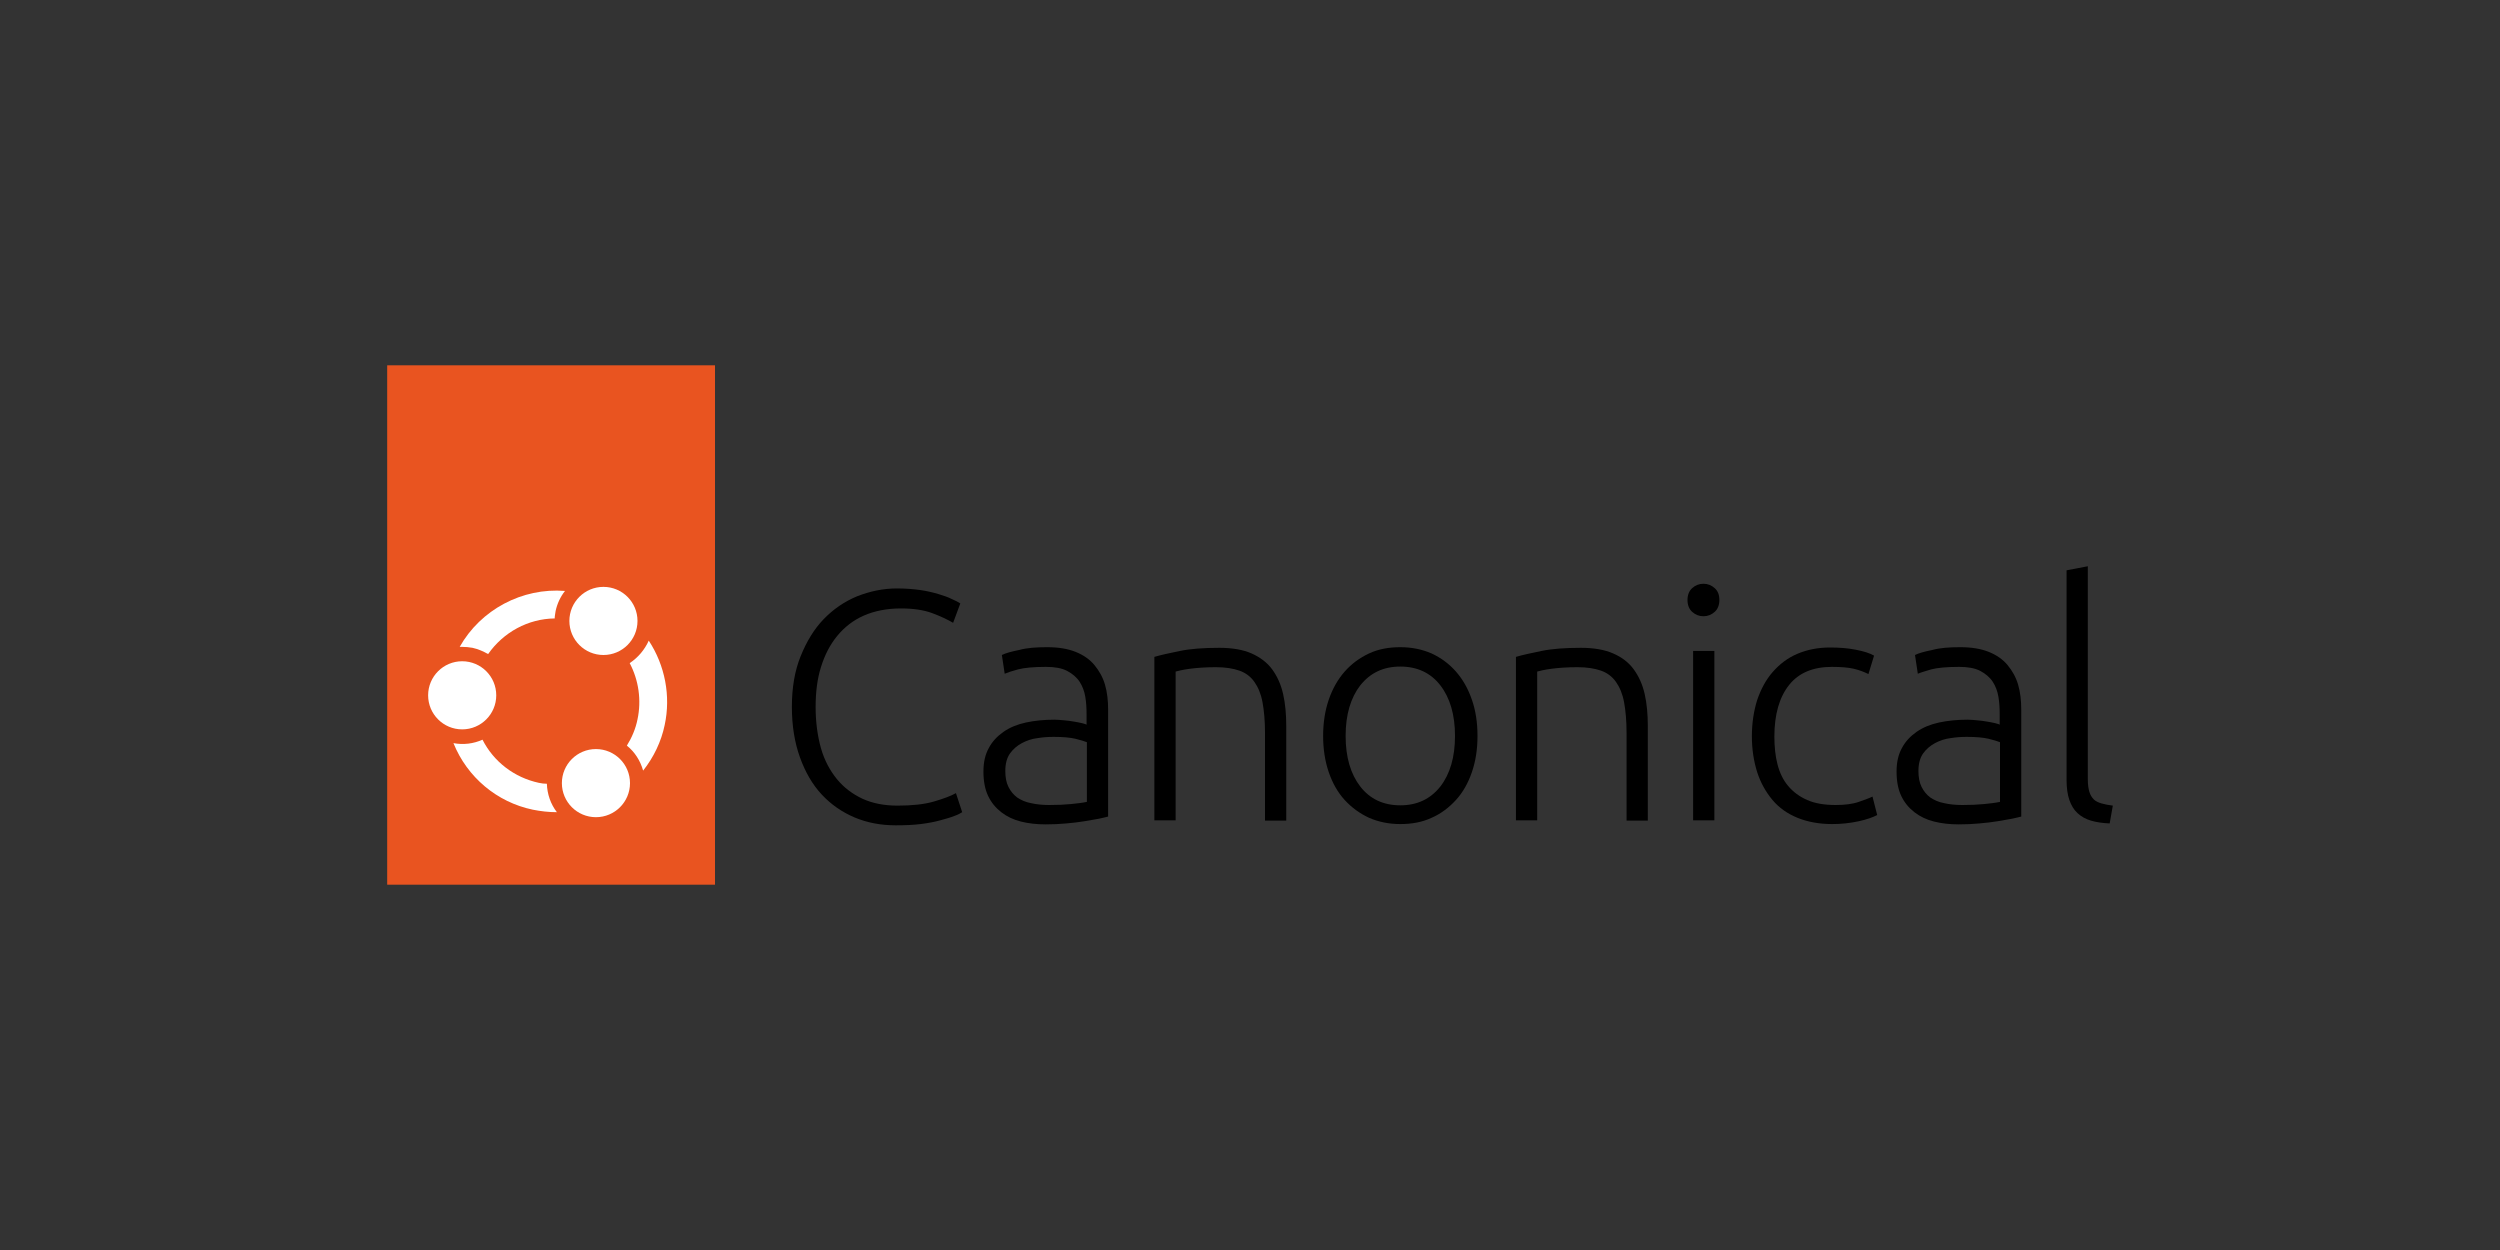 <?xml version="1.0" encoding="UTF-8"?> <svg xmlns="http://www.w3.org/2000/svg" xmlns:xlink="http://www.w3.org/1999/xlink" version="1.1" id="Layer_50" x="0px" y="0px" width="800px" height="400px" viewBox="0 0 800 400" style="enable-background:new 0 0 800 400;" xml:space="preserve"><rect x="0" y="0" width="800" height="400" fill="#333333" stroke="none"/> <style type="text/css"> .st0{fill:#E95420;} .st1{fill:none;} .st2{fill:#FFFFFF;} </style> <g> <g> <path d="M286.6,264.1c-4.7,0-9-0.8-13.1-2.5c-4-1.7-7.5-4.1-10.5-7.3c-3-3.2-5.3-7.2-7-11.9c-1.7-4.7-2.6-10.1-2.6-16.2 c0-6.1,0.9-11.5,2.8-16.2c1.9-4.7,4.3-8.7,7.4-11.9c3.1-3.2,6.6-5.6,10.7-7.3c4.1-1.6,8.3-2.5,12.7-2.5c2.7,0,5.2,0.2,7.4,0.5 c2.2,0.3,4.2,0.8,5.9,1.3c1.7,0.5,3.1,1,4.3,1.6c1.2,0.5,2.1,1,2.7,1.4l-2.3,6.2c-1.7-1-4-2.1-6.7-3.1c-2.7-1-6-1.5-10-1.5 c-4.5,0-8.5,0.8-11.9,2.3c-3.4,1.5-6.2,3.7-8.5,6.5c-2.3,2.8-4,6.1-5.2,10c-1.2,3.8-1.7,8.1-1.7,12.8c0,4.7,0.6,9.2,1.7,13.1 s2.9,7.2,5.1,9.9c2.2,2.7,5,4.8,8.2,6.3c3.3,1.5,7,2.2,11.2,2.2c4.6,0,8.5-0.4,11.6-1.3c3.1-0.9,5.5-1.8,7.1-2.7l2,6.1 c-0.5,0.3-1.3,0.8-2.5,1.2c-1.2,0.5-2.7,0.9-4.5,1.4c-1.8,0.5-3.9,0.9-6.3,1.2C292.2,264,289.5,264.1,286.6,264.1L286.6,264.1z"></path> <path d="M335.1,207.1c3.6,0,6.6,0.5,9.1,1.5c2.5,1,4.5,2.4,6,4.2c1.5,1.8,2.7,3.9,3.4,6.3c0.7,2.4,1,5.1,1,8v34.2 c-0.7,0.2-1.7,0.4-3,0.7c-1.3,0.2-2.9,0.5-4.6,0.8c-1.7,0.3-3.7,0.5-5.8,0.7c-2.1,0.2-4.3,0.3-6.6,0.3c-2.9,0-5.5-0.3-7.9-0.9 c-2.4-0.6-4.5-1.6-6.3-3c-1.8-1.4-3.2-3.1-4.2-5.2s-1.5-4.7-1.5-7.8c0-3.1,0.6-5.5,1.7-7.5c1.1-2.1,2.7-3.8,4.7-5.2 c2-1.4,4.4-2.4,7.2-3c2.8-0.6,5.8-0.9,9.1-0.9c1,0,2,0.1,3.1,0.2c1.1,0.1,2.1,0.2,3.1,0.4c1,0.2,1.9,0.3,2.6,0.5 c0.7,0.2,1.2,0.3,1.5,0.5v-3.4c0-1.9-0.1-3.7-0.4-5.5c-0.3-1.8-0.9-3.4-1.8-4.8c-0.9-1.4-2.3-2.6-4-3.5c-1.7-0.9-4-1.3-6.8-1.3 c-4,0-7,0.3-8.9,0.8s-3.4,1-4.3,1.4l-0.9-6c1.2-0.6,3-1.1,5.5-1.6C328.6,207.3,331.6,207.1,335.1,207.1L335.1,207.1z M335.7,257.6 c2.7,0,5-0.1,7-0.3c2-0.2,3.7-0.4,5.1-0.7v-19.1c-0.8-0.3-2-0.7-3.7-1.1c-1.7-0.4-4-0.6-6.9-0.6c-1.7,0-3.4,0.1-5.2,0.4 c-1.8,0.2-3.5,0.8-5,1.6c-1.5,0.8-2.8,1.9-3.8,3.3c-1,1.4-1.5,3.3-1.5,5.6c0,2,0.3,3.7,1,5.1c0.7,1.4,1.6,2.5,2.8,3.4 c1.2,0.8,2.7,1.5,4.4,1.8C331.6,257.4,333.6,257.6,335.7,257.6L335.7,257.6z"></path> <path d="M369.4,210.2c2-0.6,4.8-1.2,8.2-1.9c3.4-0.7,7.6-1,12.6-1c4.1,0,7.6,0.6,10.3,1.8s5,2.9,6.6,5.1c1.6,2.2,2.8,4.8,3.5,7.9 c0.7,3.1,1,6.5,1,10.2v30.3h-6.8v-28.1c0-3.8-0.3-7.1-0.8-9.8c-0.5-2.7-1.4-4.8-2.6-6.5c-1.2-1.7-2.8-2.9-4.8-3.6 c-2-0.7-4.5-1.1-7.5-1.1c-3.2,0-6,0.2-8.3,0.5c-2.3,0.3-3.9,0.7-4.6,0.9v47.6h-6.8L369.4,210.2L369.4,210.2z"></path> <path d="M472.8,235.5c0,4.3-0.6,8.1-1.8,11.6c-1.2,3.5-2.9,6.5-5.1,8.9c-2.2,2.4-4.8,4.4-7.8,5.7c-3,1.4-6.3,2-10,2s-7-0.7-10-2 c-3-1.4-5.6-3.3-7.8-5.7c-2.2-2.4-3.9-5.4-5.1-8.9c-1.2-3.5-1.8-7.4-1.8-11.6s0.6-8.1,1.8-11.6c1.2-3.5,2.9-6.5,5.1-9 c2.2-2.5,4.8-4.4,7.8-5.8c3-1.4,6.3-2,10-2s7,0.7,10,2c3,1.4,5.6,3.3,7.8,5.8c2.2,2.5,3.9,5.5,5.1,9 C472.2,227.3,472.8,231.2,472.8,235.5z M465.6,235.5c0-6.8-1.6-12.2-4.7-16.2c-3.1-4-7.4-6-12.8-6s-9.6,2-12.8,6 c-3.1,4-4.7,9.4-4.7,16.2c0,6.8,1.6,12.2,4.7,16.2c3.1,4,7.4,6,12.8,6s9.6-2,12.8-6C464,247.7,465.6,242.3,465.6,235.5z"></path> <path d="M485.1,210.2c2-0.6,4.8-1.2,8.2-1.9c3.4-0.7,7.6-1,12.6-1c4.1,0,7.6,0.6,10.3,1.8c2.8,1.2,5,2.9,6.6,5.1s2.8,4.8,3.5,7.9 c0.7,3.1,1,6.5,1,10.2v30.3h-6.8v-28.1c0-3.8-0.3-7.1-0.8-9.8c-0.5-2.7-1.4-4.8-2.6-6.5c-1.2-1.7-2.8-2.9-4.8-3.6 c-2-0.7-4.5-1.1-7.5-1.1c-3.2,0-6,0.2-8.3,0.5s-3.9,0.7-4.6,0.9v47.6h-6.8L485.1,210.2L485.1,210.2z"></path> <path d="M550.2,192c0,1.6-0.5,2.9-1.5,3.8c-1,0.9-2.2,1.4-3.6,1.4s-2.6-0.5-3.6-1.4c-1-0.9-1.5-2.2-1.5-3.8s0.5-2.9,1.5-3.8 s2.2-1.4,3.6-1.4s2.6,0.5,3.6,1.4S550.2,190.3,550.2,192z M548.6,262.5h-6.8v-54.2h6.8V262.5z"></path> <path d="M586.3,263.7c-4.2,0-7.9-0.7-11.1-2c-3.2-1.3-5.9-3.2-8-5.7c-2.1-2.5-3.8-5.5-4.9-8.9c-1.1-3.5-1.7-7.3-1.7-11.5 c0-4.2,0.6-8.1,1.7-11.6c1.2-3.5,2.8-6.5,5-9c2.2-2.5,4.8-4.5,7.9-5.8s6.5-2,10.4-2c2.9,0,5.7,0.2,8.2,0.7 c2.6,0.5,4.5,1.1,5.9,1.9l-1.8,5.9c-1.4-0.7-3-1.3-4.7-1.7s-4.1-0.6-7-0.6c-6,0-10.6,1.9-13.7,5.8c-3.1,3.9-4.7,9.4-4.7,16.5 c0,3.2,0.3,6.2,1,8.9c0.7,2.7,1.8,5,3.4,6.9c1.6,1.9,3.6,3.4,6.1,4.5c2.5,1.1,5.5,1.6,9.1,1.6c2.9,0,5.4-0.3,7.4-1 c2-0.7,3.4-1.2,4.4-1.7l1.5,5.9c-1.3,0.7-3.2,1.4-5.9,2C592,263.4,589.2,263.7,586.3,263.7L586.3,263.7z"></path> <path d="M627.3,207.1c3.6,0,6.6,0.5,9.1,1.5c2.5,1,4.5,2.4,6,4.2c1.5,1.8,2.7,3.9,3.4,6.3c0.7,2.4,1,5.1,1,8v34.2 c-0.7,0.2-1.7,0.4-3,0.7c-1.3,0.2-2.9,0.5-4.6,0.8c-1.7,0.3-3.7,0.5-5.8,0.7c-2.1,0.2-4.3,0.3-6.6,0.3c-2.9,0-5.5-0.3-7.9-0.9 c-2.4-0.6-4.5-1.6-6.3-3c-1.8-1.4-3.2-3.1-4.2-5.2s-1.5-4.7-1.5-7.8c0-3.1,0.6-5.5,1.7-7.5c1.1-2.1,2.7-3.8,4.7-5.2 c2-1.4,4.4-2.4,7.2-3c2.8-0.6,5.8-0.9,9.1-0.9c1,0,2,0.1,3.1,0.2c1.1,0.1,2.1,0.2,3.1,0.4c1,0.2,1.9,0.3,2.6,0.5 c0.7,0.2,1.2,0.3,1.5,0.5v-3.4c0-1.9-0.1-3.7-0.4-5.5s-0.9-3.4-1.8-4.8c-0.9-1.4-2.3-2.6-4-3.5c-1.7-0.9-4-1.3-6.8-1.3 c-4,0-7,0.3-8.9,0.8c-2,0.6-3.4,1-4.3,1.4l-0.9-6c1.2-0.6,3-1.1,5.5-1.6C620.8,207.3,623.8,207.1,627.3,207.1L627.3,207.1z M627.9,257.6c2.7,0,5-0.1,7-0.3s3.7-0.4,5.1-0.7v-19.1c-0.8-0.3-2-0.7-3.7-1.1c-1.7-0.4-4-0.6-6.9-0.6c-1.7,0-3.4,0.1-5.2,0.4 c-1.8,0.2-3.5,0.8-5,1.6c-1.5,0.8-2.8,1.9-3.8,3.3c-1,1.4-1.5,3.3-1.5,5.6c0,2,0.3,3.7,1,5.1c0.7,1.4,1.6,2.5,2.8,3.4 c1.2,0.8,2.7,1.5,4.4,1.8C623.8,257.4,625.8,257.6,627.9,257.6L627.9,257.6z"></path> <path d="M675.1,263.5c-2.3-0.1-4.3-0.4-6-0.9c-1.7-0.5-3.1-1.3-4.3-2.4c-1.2-1.1-2-2.5-2.6-4.2c-0.6-1.7-0.9-3.9-0.9-6.4v-67.1 l6.8-1.3v68.2c0,1.7,0.2,3,0.5,4c0.3,1,0.8,1.8,1.4,2.4c0.6,0.6,1.5,1,2.5,1.3c1,0.3,2.2,0.5,3.6,0.7L675.1,263.5L675.1,263.5z"></path> </g> <g> <rect x="123.9" y="116.9" class="st0" width="104.9" height="166.2"></rect> <rect x="136.4" y="186.8" class="st1" width="79.9" height="79.9"></rect> <circle class="st2" cx="147.9" cy="222.5" r="10.9"></circle> <circle class="st2" cx="193.1" cy="198.7" r="10.9"></circle> <path class="st2" d="M172.4,250.5c-7.8-1.7-14.4-6.7-18-13.8c-2.9,1.3-6.1,1.7-9.3,1.1c4.4,10.9,13.9,18.9,25.4,21.3 c2.5,0.5,5.1,0.8,7.7,0.8c-2-2.6-3.1-5.8-3.2-9.1C174.2,250.8,173.3,250.7,172.4,250.5L172.4,250.5z"></path> <circle class="st2" cx="190.7" cy="250.6" r="10.9"></circle> <path class="st2" d="M205.8,246.6c3.4-4.3,5.8-9.3,6.9-14.6c2-9.3,0.1-19.1-5.1-27c-1.3,2.9-3.4,5.4-6.1,7.2 c2.9,5.5,3.8,11.9,2.5,18c-0.6,3-1.8,5.8-3.4,8.4C203.1,240.6,204.9,243.4,205.8,246.6L205.8,246.6z"></path> <path class="st2" d="M147.1,207c0.3,0,0.6,0,0.8,0c1.1,0,2.2,0.1,3.3,0.3c1.8,0.4,3.4,1.1,5,2c4.9-7,12.8-11.3,21.3-11.4 c0-0.8,0.2-1.6,0.3-2.4c0.5-2.3,1.5-4.5,3-6.4C167.1,188,153.8,195.1,147.1,207z"></path> </g> </g> <g> </g> <g> </g> <g> </g> <g> </g> <g> </g> <g> </g> <g> </g> <g> </g> <g> </g> <g> </g> <g> </g> <g> </g> </svg> 